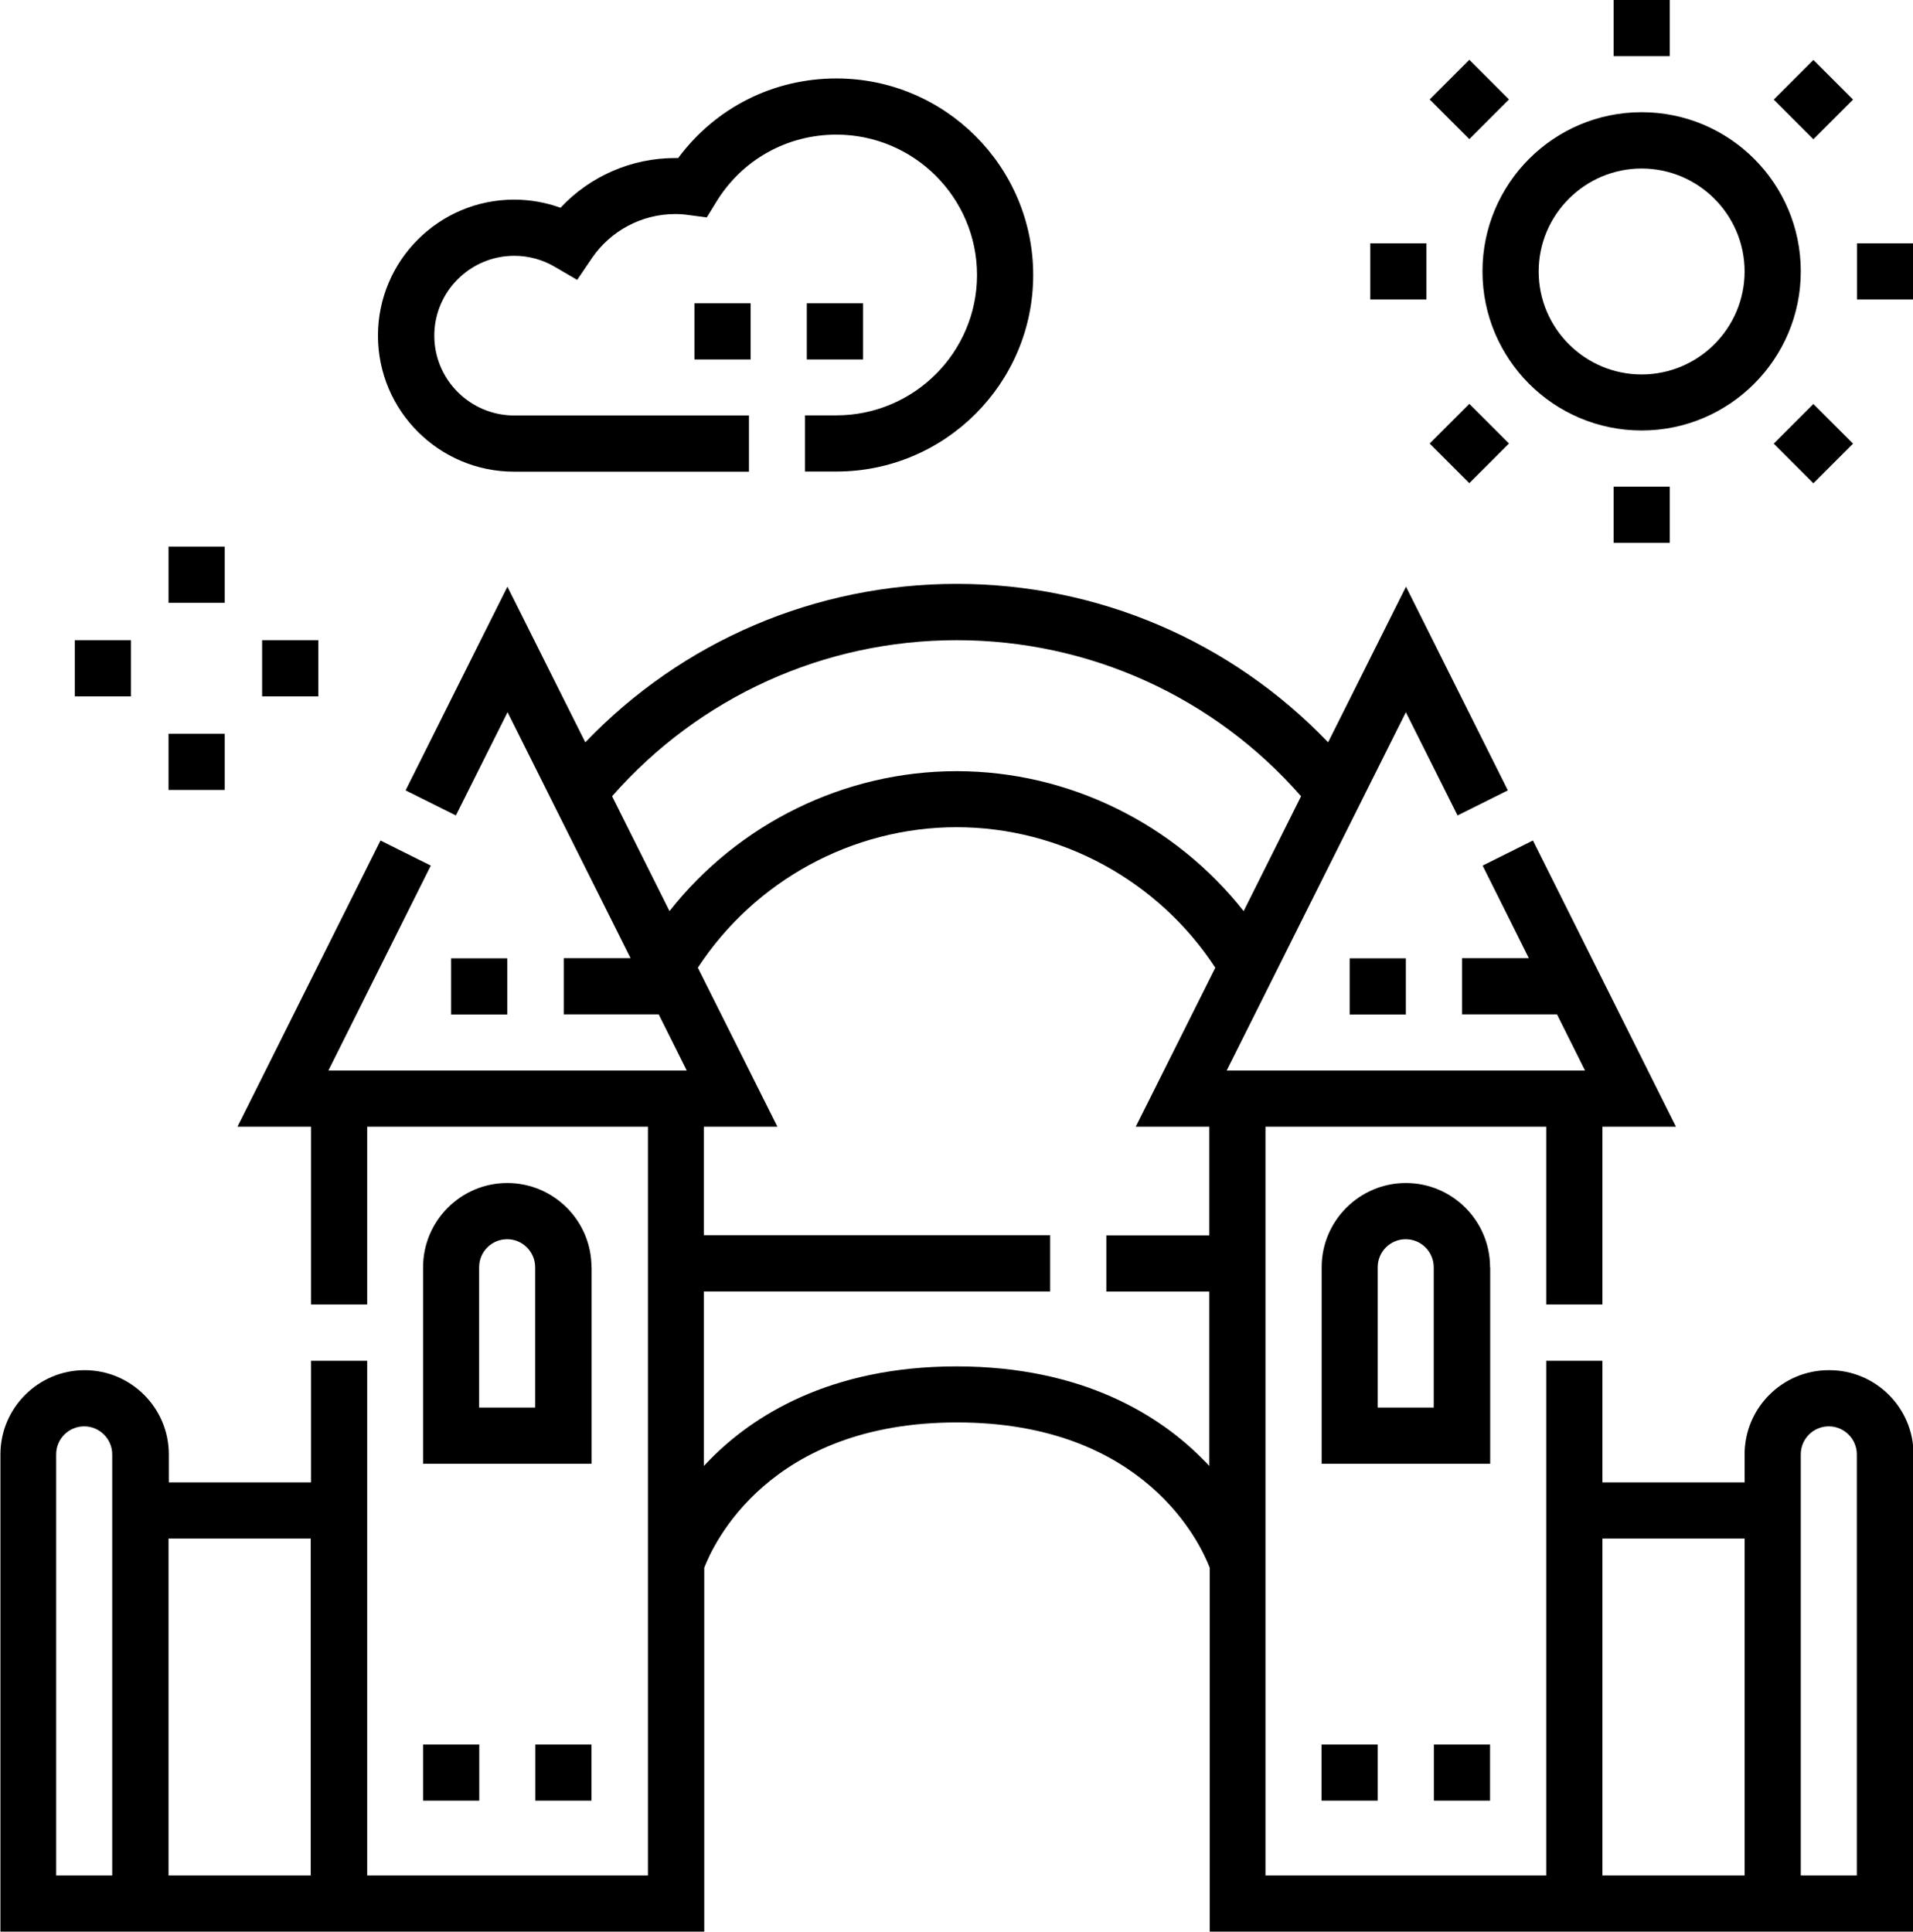 <svg xmlns="http://www.w3.org/2000/svg" id="Capa_2" viewBox="0 0 136.55 137.89"><defs><style>.cls-1{fill:#000;stroke-width:0px;}</style></defs><g id="Capa_1-2"><path class="cls-1" d="M30.2,124.53h4.01v4.01h-4.01v-4.01Z"></path><path class="cls-1" d="M38.21,124.53h4.01v4.01h-4.01v-4.01Z"></path><path class="cls-1" d="M102.35,124.53h4.01v4.01h-4.01v-4.01Z"></path><path class="cls-1" d="M94.33,124.53h4.01v4.01h-4.01v-4.01Z"></path><path class="cls-1" d="M42.22,90.46c0-3.32-2.7-6.01-6.01-6.01s-6.01,2.7-6.01,6.01v14.03h12.03v-14.03ZM38.21,100.48h-4.01v-10.02c0-1.11.9-2,2-2s2,.9,2,2v10.02Z"></path><path class="cls-1" d="M130.54,97.81c-3.32,0-6.01,2.7-6.01,6.01v2h-10.15v-8.68h-4.01v36.74h-20.04v-53.45h20.04v12.69h4.01v-12.69h5.25l-10.21-20.43-3.59,1.79,3.3,6.61h-4.77v4.01h6.78l2,4.01h-25.58l12.79-25.58,3.69,7.37,3.59-1.79-7.27-14.54-5.56,11.11c-6.92-7.22-16.42-11.31-26.51-11.31s-19.6,4.09-26.51,11.31l-5.56-11.11-7.27,14.54,3.59,1.79,3.69-7.37,8.78,17.56h-4.77v4.01h6.78l2,4.01h-25.58l7.31-14.63-3.59-1.79-10.21,20.43h5.25v12.69h4.01v-12.69h20.04v53.45h-20.04v-36.74h-4.01v8.68h-10.15v-2c0-3.32-2.7-6.01-6.01-6.01s-6.01,2.7-6.01,6.01v34.07h50.24v-25.98c.64-1.67,4.61-10.37,18.04-10.37s17.4,8.7,18.04,10.37v25.98h50.24v-34.07c0-3.32-2.7-6.01-6.01-6.01ZM8.02,133.88h-4.01v-30.06c0-1.11.9-2,2-2s2,.9,2,2v30.06ZM22.18,133.88h-10.15v-24.05h10.15v24.05ZM86.32,80.44v7.75h-7.35v4.01h7.35v12.45c-.15-.17-.31-.34-.48-.5-2.98-3.01-8.45-6.61-17.56-6.61s-14.58,3.59-17.56,6.61c-.17.17-.32.34-.48.5v-12.46h24.72v-4.01h-24.72v-7.75h5.25l-5.68-11.35c4.06-6.21,11.04-10.03,18.47-10.03s14.41,3.82,18.47,10.03l-5.68,11.35h5.25ZM68.28,55.05c-8.01,0-15.58,3.75-20.49,9.99l-4.1-8.2c6.23-7.09,15.12-11.14,24.59-11.14s18.37,4.04,24.59,11.14l-4.1,8.2c-4.91-6.23-12.48-9.99-20.49-9.99h0ZM124.53,133.88h-10.15v-24.05h10.15v24.05ZM132.55,133.88h-4.01v-30.06c0-1.11.9-2,2-2s2,.9,2,2v30.06Z"></path><path class="cls-1" d="M106.36,90.46c0-3.32-2.7-6.01-6.01-6.01s-6.01,2.7-6.01,6.01v14.03h12.03v-14.03ZM102.35,100.48h-4.01v-10.02c0-1.11.9-2,2-2s2,.9,2,2v10.02Z"></path><path class="cls-1" d="M36.71,33.67h16.75v-4.01h-16.75c-3.15,0-5.71-2.56-5.71-5.7s2.56-5.7,5.71-5.7c1.01,0,2.01.27,2.88.78l1.61.94,1.05-1.55c1.34-1.97,3.57-3.15,5.95-3.15.31,0,.63.02.96.07l1.29.17.68-1.11c1.84-3.01,5.05-4.8,8.57-4.8,5.54,0,10.04,4.5,10.04,10.02s-4.5,10.02-10.04,10.02h-2.24v4.01h2.24c7.75,0,14.05-6.29,14.05-14.03s-6.3-14.03-14.05-14.03c-4.51,0-8.64,2.1-11.29,5.68-.07,0-.14,0-.21,0-3.13,0-6.09,1.3-8.19,3.55-1.06-.38-2.18-.58-3.31-.58-5.36,0-9.72,4.35-9.72,9.71s4.36,9.71,9.72,9.71h0Z"></path><path class="cls-1" d="M117.18,30.73c6.26,0,11.36-5.09,11.36-11.36s-5.09-11.36-11.36-11.36-11.36,5.09-11.36,11.36,5.09,11.36,11.36,11.36ZM117.18,12.03c4.05,0,7.35,3.3,7.35,7.35s-3.3,7.35-7.35,7.35-7.35-3.3-7.35-7.35,3.3-7.35,7.35-7.35Z"></path><path class="cls-1" d="M115.18,0h4.01v4.01h-4.01V0Z"></path><path class="cls-1" d="M102.05,7.1l2.83-2.83,2.83,2.83-2.83,2.83-2.83-2.83Z"></path><path class="cls-1" d="M97.81,17.37h4.01v4.01h-4.01v-4.01Z"></path><path class="cls-1" d="M102.05,31.66l2.83-2.83,2.83,2.83-2.83,2.83-2.83-2.83Z"></path><path class="cls-1" d="M115.18,34.74h4.01v4.01h-4.01v-4.01Z"></path><path class="cls-1" d="M126.61,31.67l2.83-2.83,2.83,2.83-2.83,2.83-2.83-2.83Z"></path><path class="cls-1" d="M132.55,17.37h4.01v4.01h-4.01v-4.01Z"></path><path class="cls-1" d="M126.61,7.11l2.83-2.83,2.83,2.83-2.83,2.83-2.83-2.83Z"></path><path class="cls-1" d="M12.03,39.02h4.01v4.01h-4.01v-4.01Z"></path><path class="cls-1" d="M12.03,52.38h4.01v4.01h-4.01v-4.01Z"></path><path class="cls-1" d="M18.71,45.7h4.01v4.01h-4.01v-4.01Z"></path><path class="cls-1" d="M5.34,45.7h4.01v4.01h-4.01v-4.01Z"></path><path class="cls-1" d="M96.34,68.41h4.01v4.01h-4.01v-4.01Z"></path><path class="cls-1" d="M32.2,68.41h4.01v4.01h-4.01v-4.01Z"></path><path class="cls-1" d="M49.57,21.65h4.01v4.01h-4.01v-4.01Z"></path><path class="cls-1" d="M57.59,21.65h4.01v4.01h-4.01v-4.01Z"></path></g></svg>